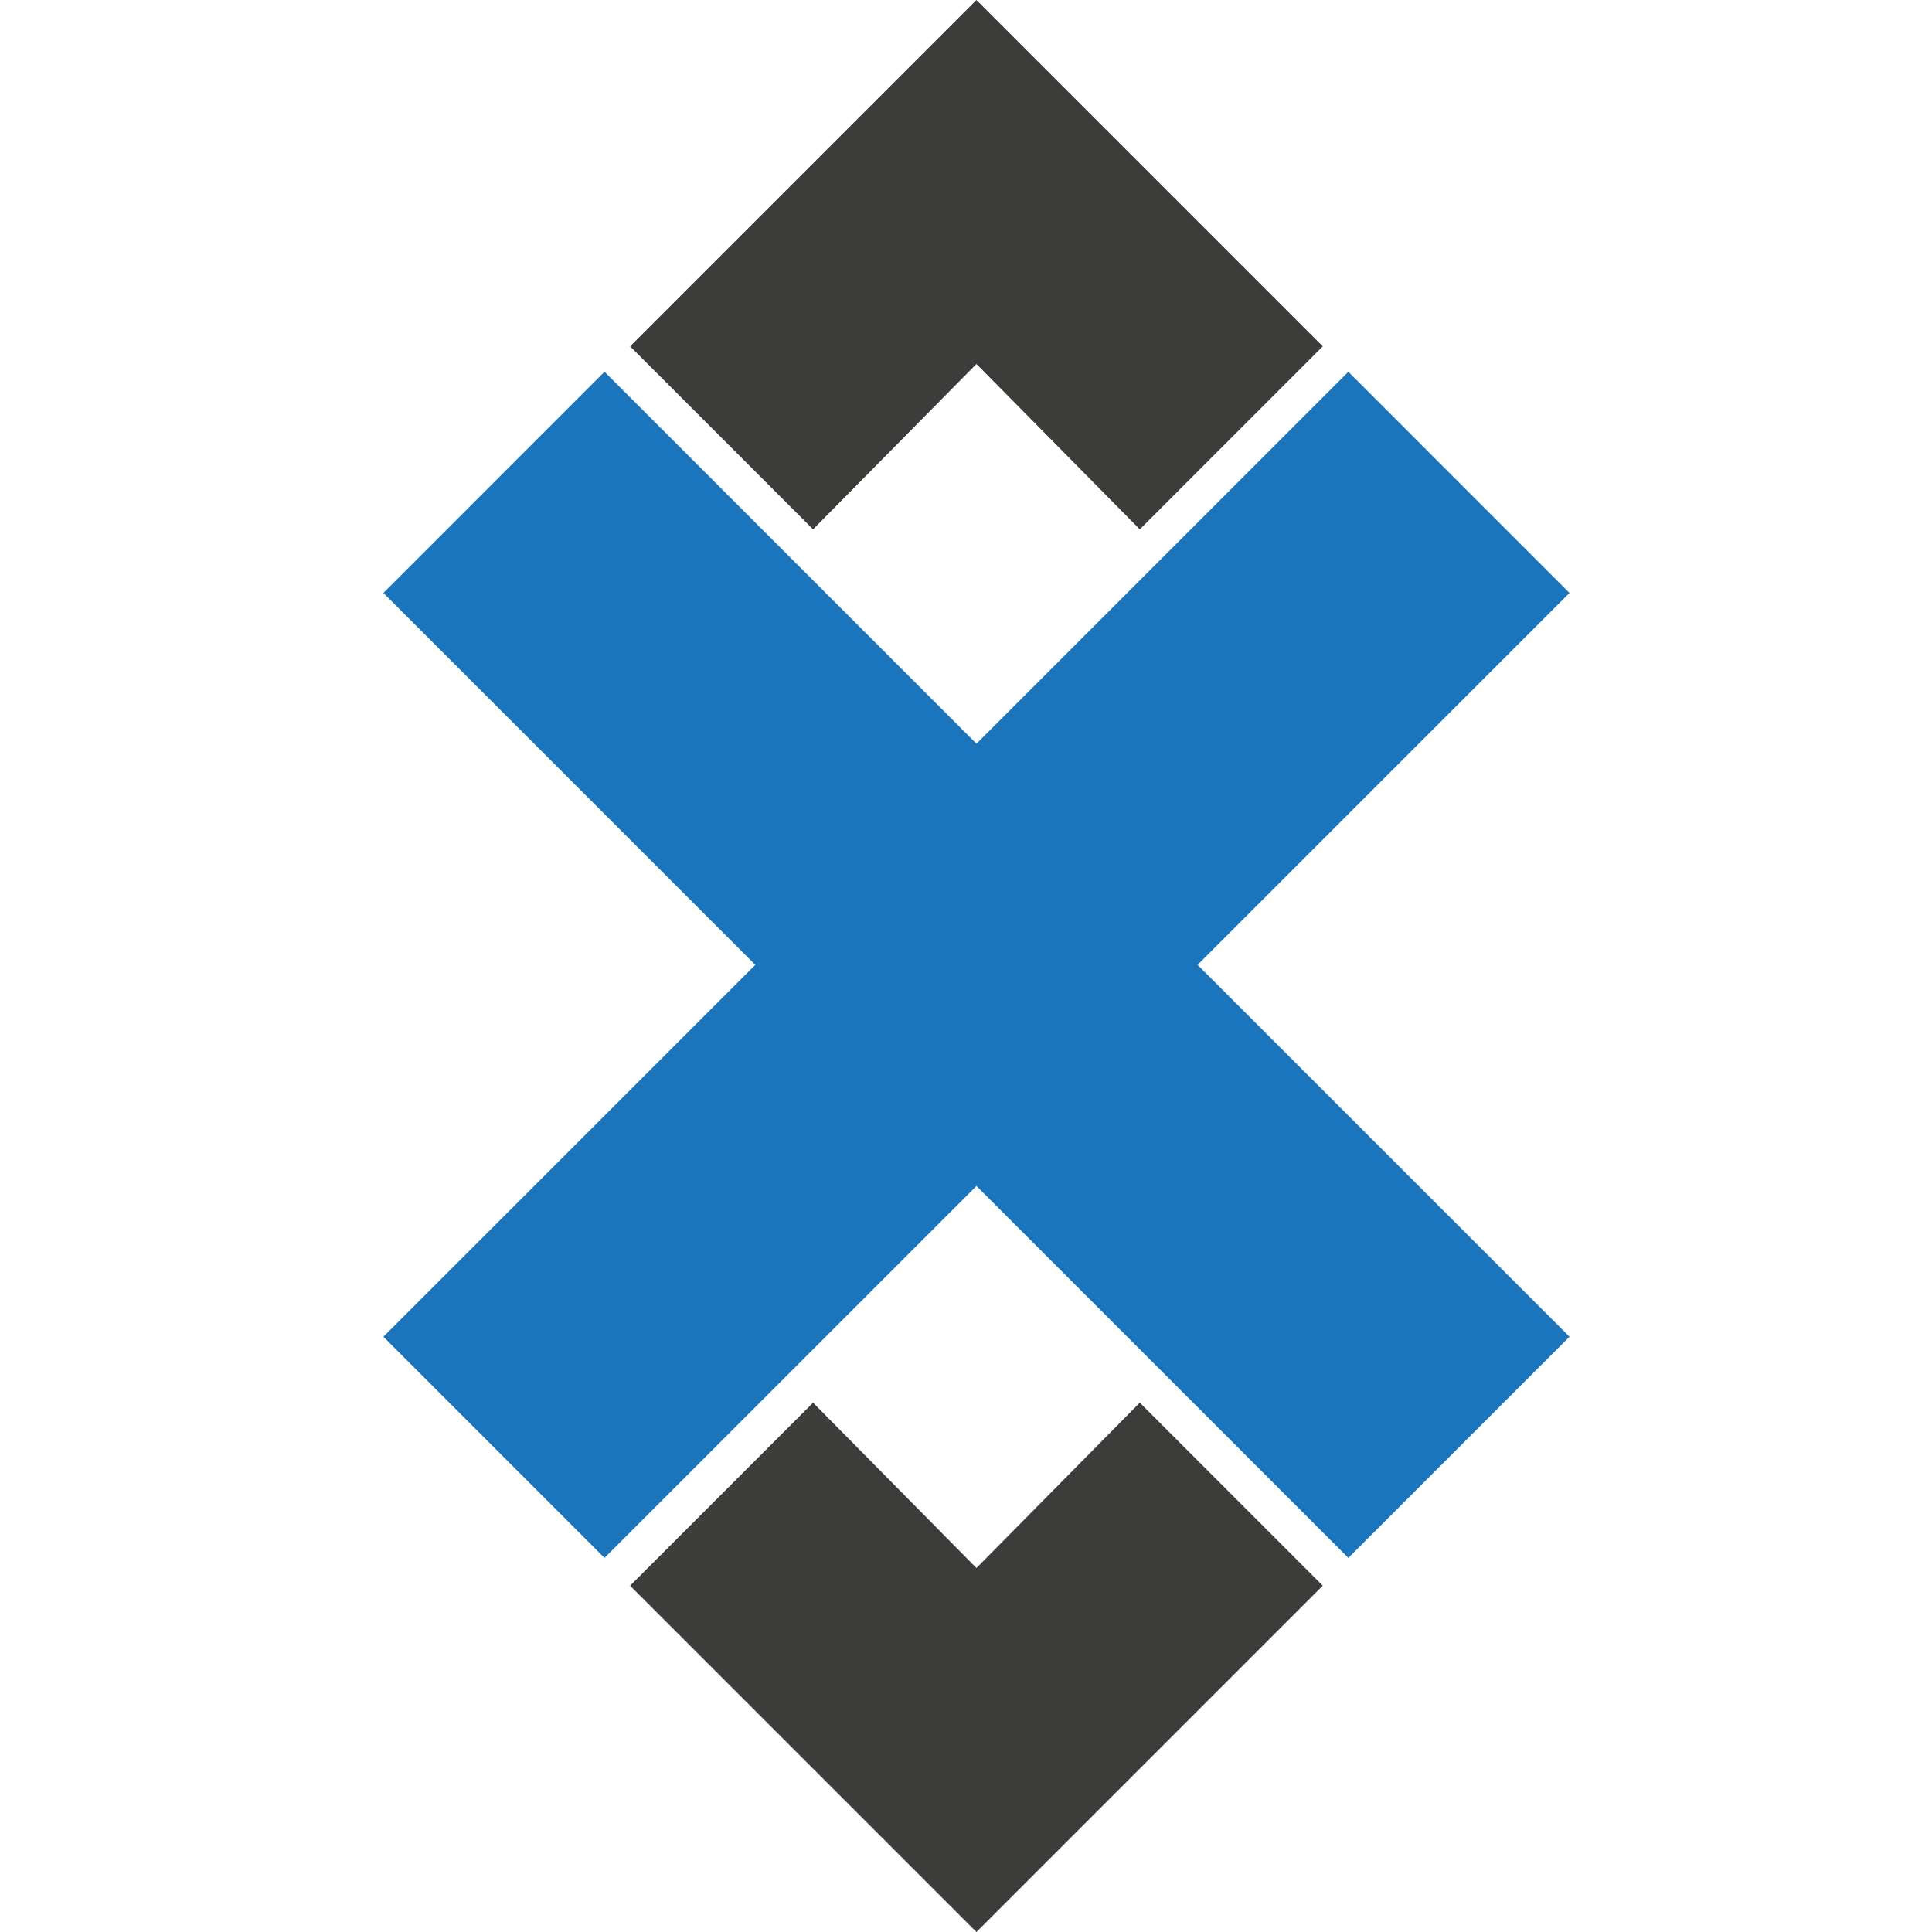 <svg xmlns="http://www.w3.org/2000/svg" width="250" height="250"><path fill="#1b75bc" d="m78.223 201.59 48.129-48.125 48.125 48.125 28.613-28.617-48.125-48.121 48.125-48.125-28.613-28.618-48.125 48.125-48.13-48.125L49.61 76.727l48.125 48.125-48.125 48.12zm0 0"/><g fill="#3c3c3b"><path d="M109.64 16.71 81.536 44.817l23.676 23.676 21.14-21.394 21.137 21.394 23.68-23.676L126.352 0zM109.64 233.29l-28.105-28.106 23.676-23.676 21.14 21.39 21.137-21.39 23.68 23.676L126.352 250z"/></g></svg>